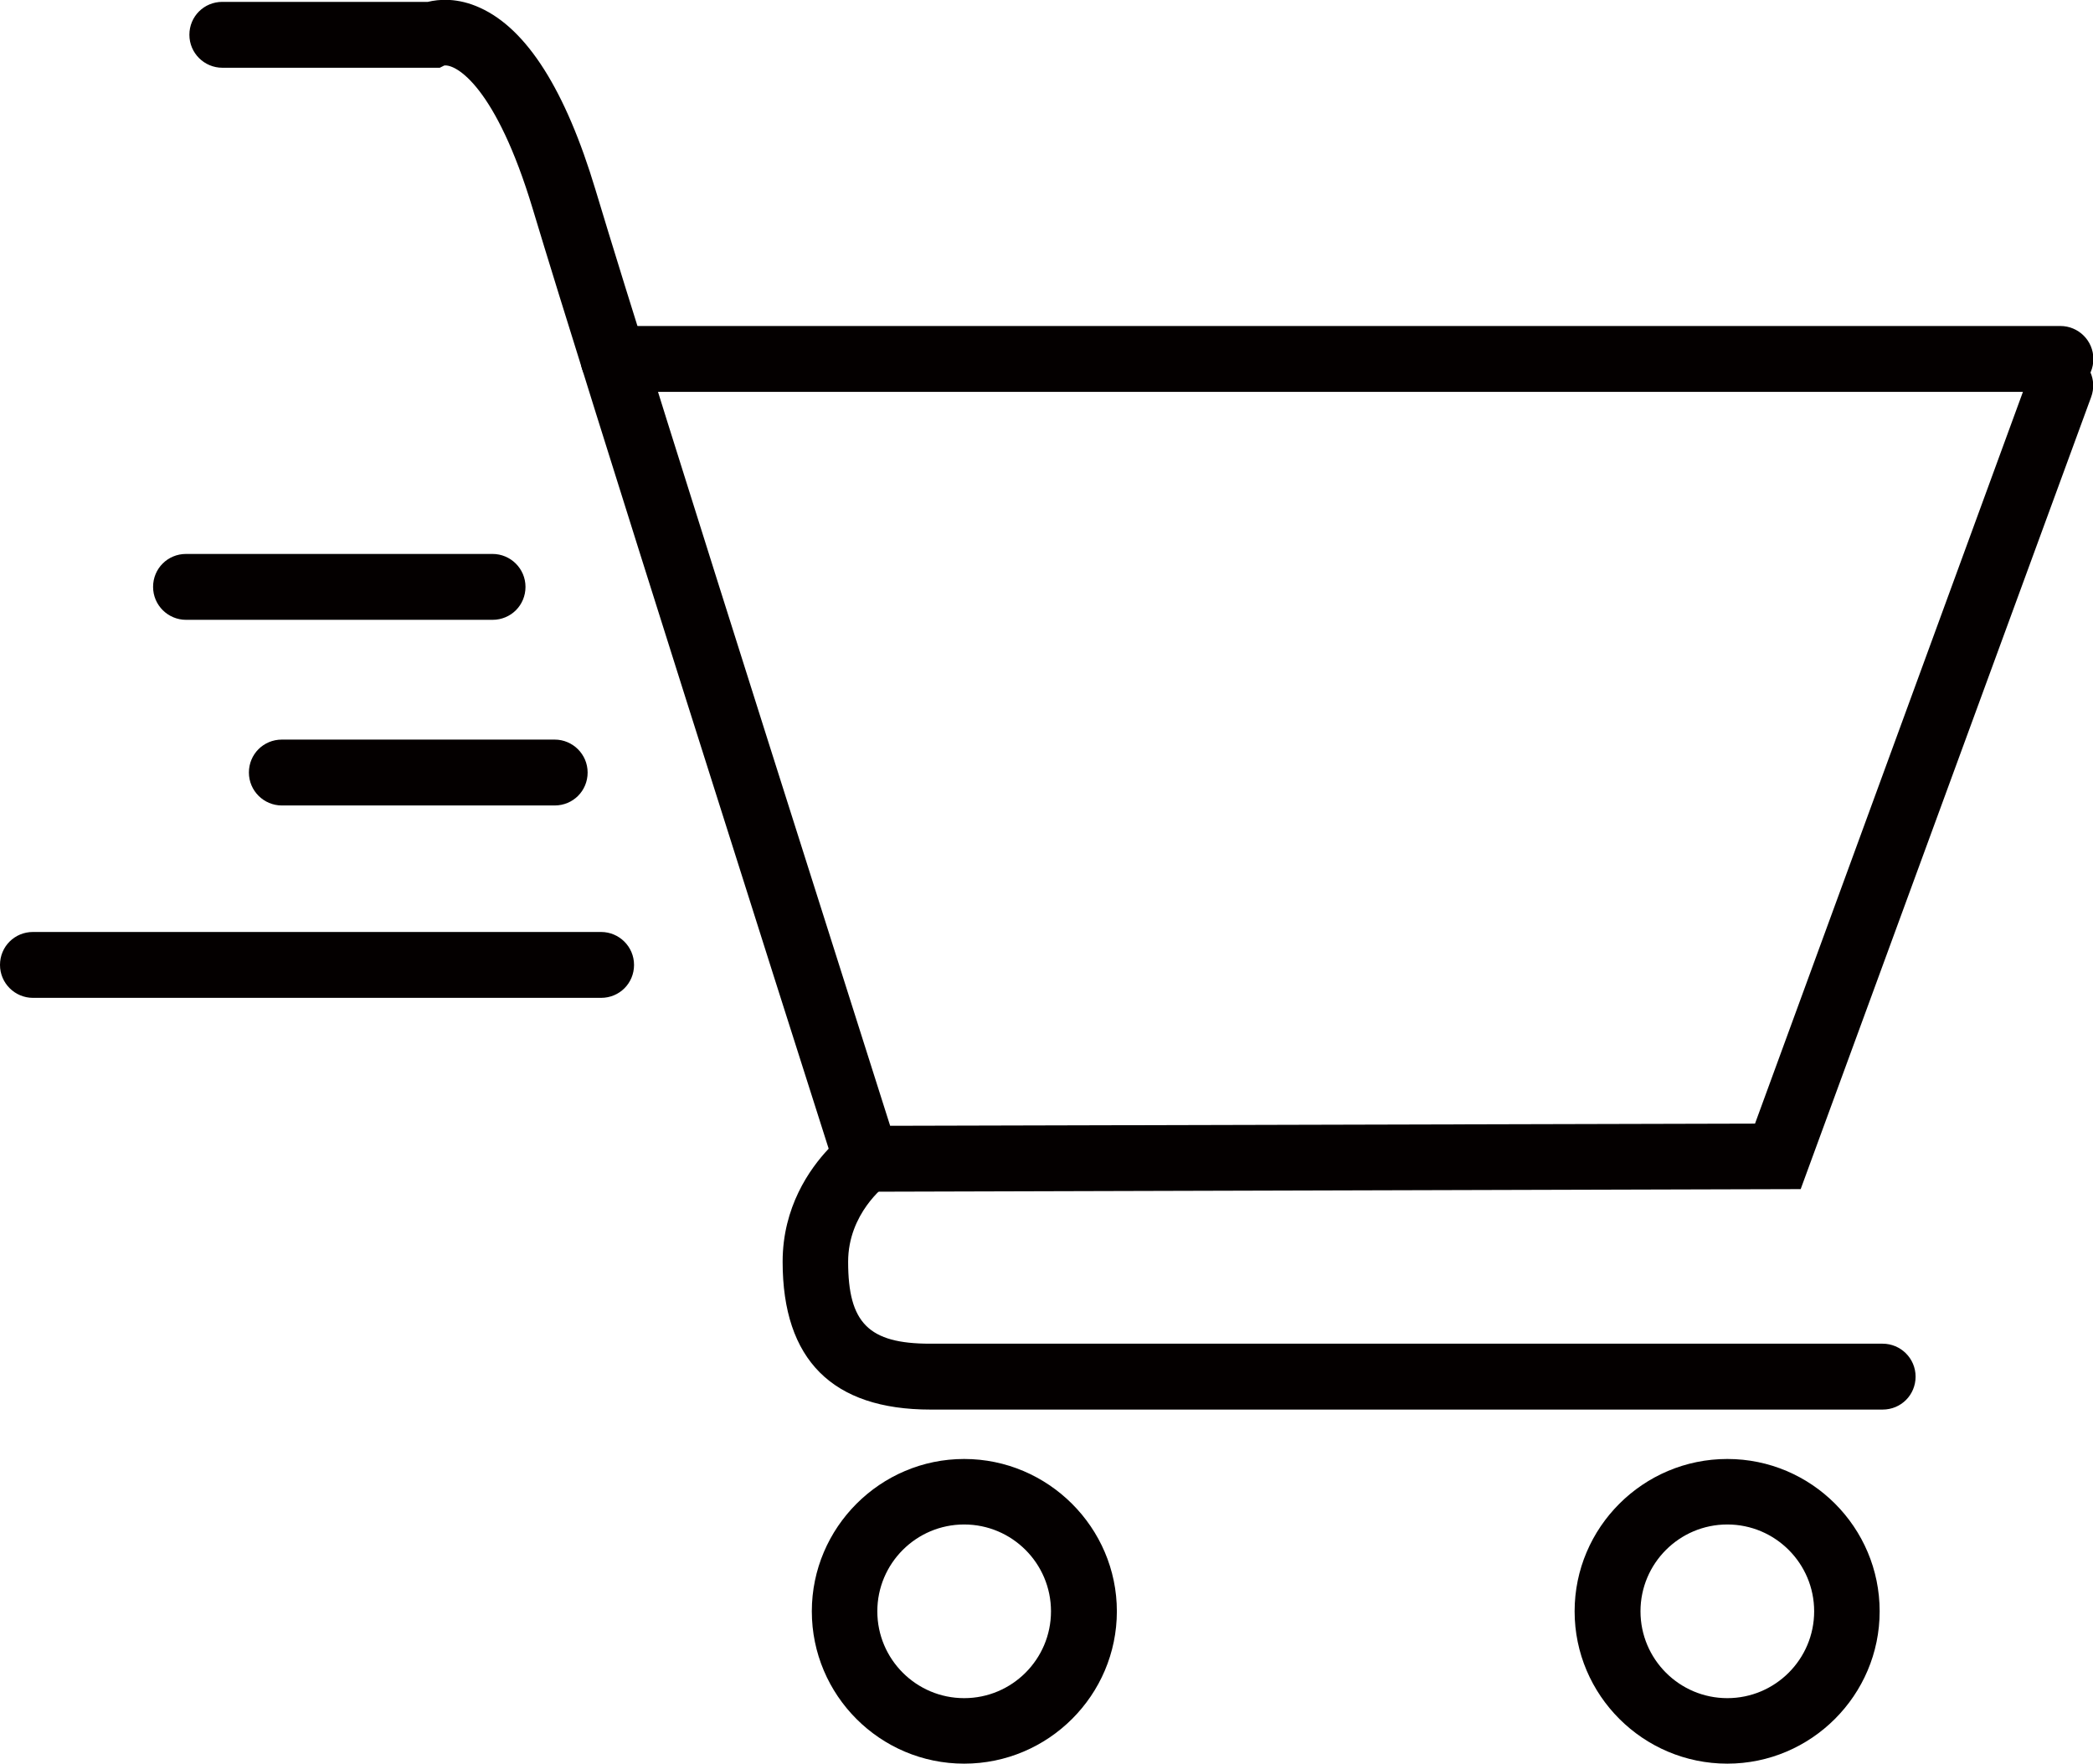 <?xml version="1.0" encoding="UTF-8"?>
<svg id="_レイヤー_2" data-name="レイヤー_2" xmlns="http://www.w3.org/2000/svg" viewBox="0 0 55.92 47.12">
  <defs>
    <style>
      .cls-1 {
        fill: #040000;
      }
    </style>
  </defs>
  <g id="_レイヤー_1-2" data-name="レイヤー_1">
    <g>
      <path class="cls-1" d="M50.31,37.66h-25.45c-2.62,0-3.95-1.33-3.95-3.95,0-1.46.72-2.48,1.23-3.02-1.04-3.26-6.49-20.39-7.91-25.12-.98-3.25-2.04-3.86-2.36-3.82l-.12.06h-5.81c-.48,0-.88-.39-.88-.88S5.45.05,5.94.05h5.49c.29-.07.79-.12,1.4.16,1.25.57,2.28,2.2,3.08,4.86,1.56,5.2,8.01,25.42,8.07,25.63l.2.61-.53.37s-.99.74-.99,2.03c0,1.64.55,2.19,2.19,2.19h25.45c.48,0,.88.39.88.88s-.39.88-.88.88Z"/>
      <path class="cls-1" d="M55.05,10.47H16.39c-.48,0-.88-.39-.88-.88s.39-.88.88-.88h38.66c.48,0,.88.39.88.88s-.39.88-.88.88Z"/>
      <path class="cls-1" d="M23.15,31.84c-.48,0-.88-.39-.88-.88,0-.48.39-.88.88-.88l23.74-.06,7.33-20.02c.17-.46.67-.69,1.13-.52.46.17.69.67.52,1.13l-7.76,21.16-24.96.07h0Z"/>
      <path class="cls-1" d="M13.15,16.56H4.97c-.48,0-.88-.39-.88-.88s.39-.88.88-.88h8.19c.48,0,.88.39.88.88s-.39.88-.88.88Z"/>
      <path class="cls-1" d="M14.82,21.52h-7.29c-.48,0-.88-.39-.88-.88s.39-.88.88-.88h7.29c.48,0,.88.39.88.88s-.39.88-.88.88Z"/>
      <path class="cls-1" d="M16.06,26.66H.88c-.48,0-.88-.39-.88-.88s.39-.88.88-.88h15.18c.48,0,.88.39.88.88s-.39.88-.88.88Z"/>
      <path class="cls-1" d="M25.76,47.12c-2.25,0-4.07-1.83-4.07-4.07s1.83-4.07,4.07-4.07,4.08,1.83,4.08,4.07-1.83,4.07-4.08,4.07ZM25.76,40.73c-1.28,0-2.32,1.04-2.32,2.32s1.04,2.32,2.32,2.32,2.32-1.04,2.32-2.32-1.04-2.32-2.32-2.32Z"/>
      <path class="cls-1" d="M46.15,47.12c-2.25,0-4.08-1.83-4.08-4.07s1.83-4.07,4.08-4.07,4.07,1.83,4.07,4.07-1.83,4.07-4.07,4.07ZM46.15,40.73c-1.28,0-2.32,1.04-2.32,2.32s1.04,2.32,2.32,2.32,2.32-1.04,2.32-2.32-1.04-2.32-2.32-2.32Z"/>
    </g>
  </g>
</svg>